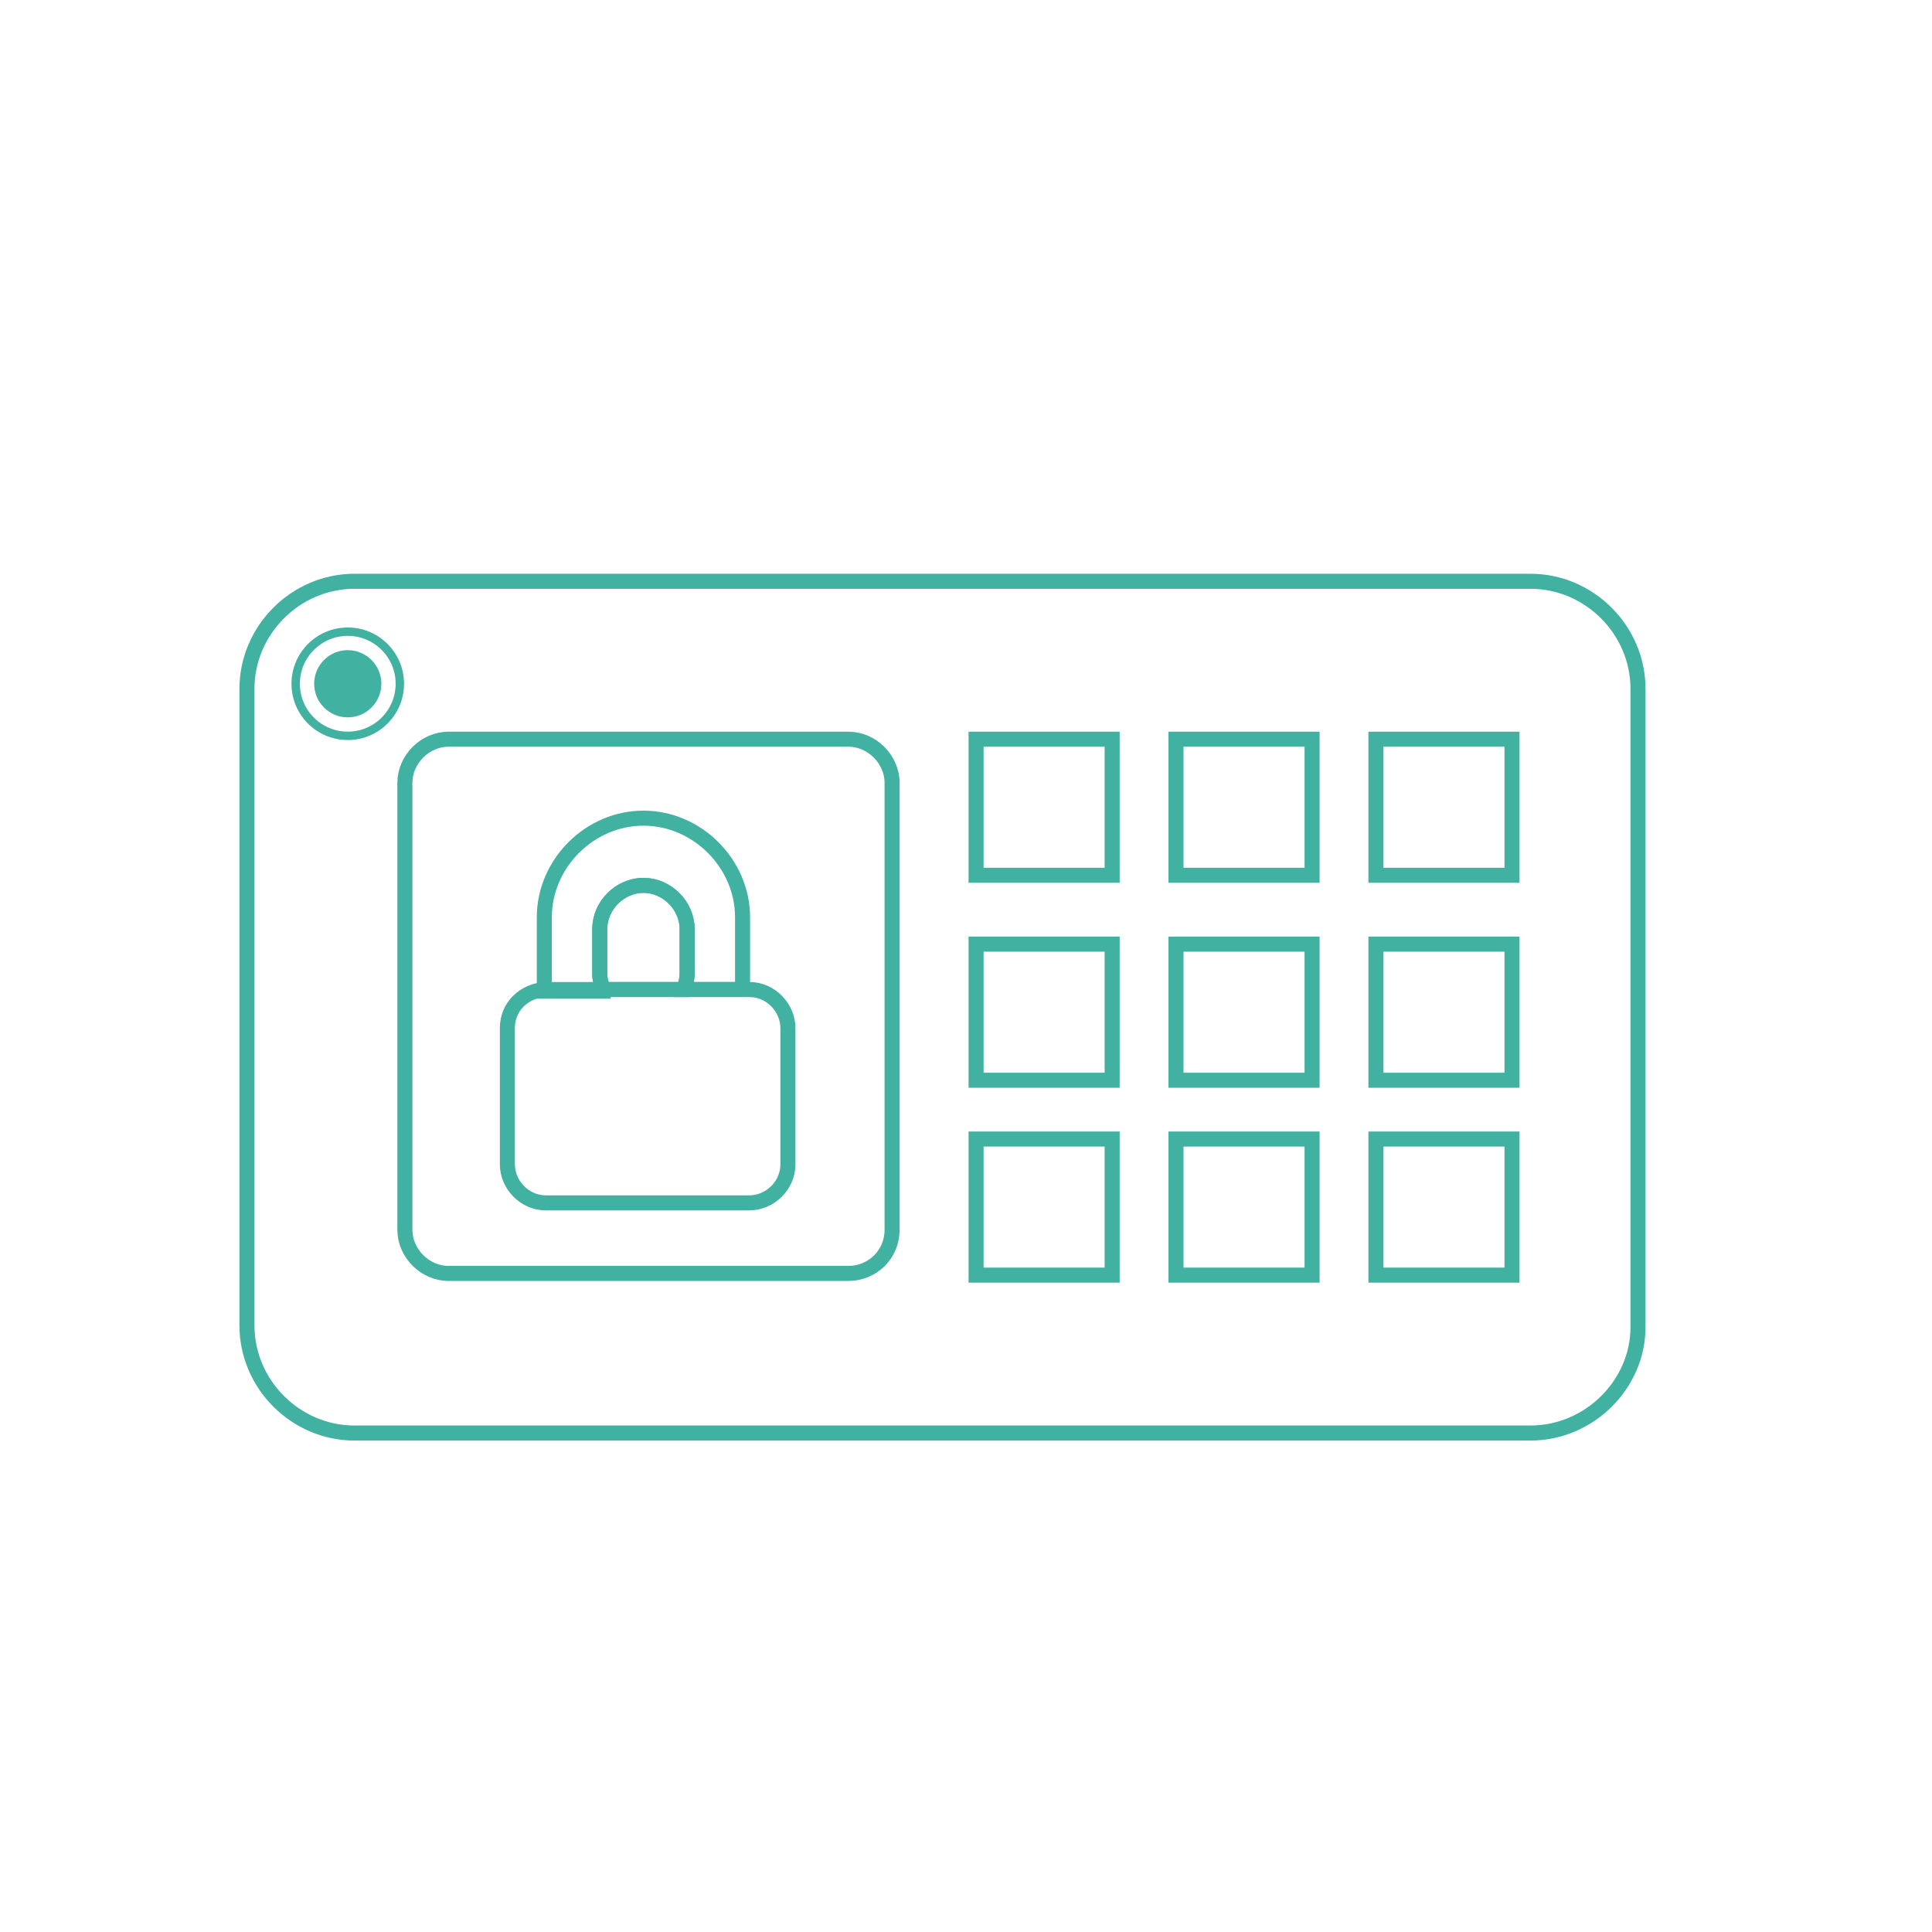 <?xml version="1.0" encoding="utf-8"?>
<!-- Generator: Adobe Illustrator 25.0.1, SVG Export Plug-In . SVG Version: 6.00 Build 0)  -->
<svg version="1.1" id="Layer_1" xmlns="http://www.w3.org/2000/svg" xmlns:xlink="http://www.w3.org/1999/xlink" x="0px" y="0px"
	 viewBox="0 0 115 115" style="enable-background:new 0 0 115 115;" xml:space="preserve">
<style type="text/css">
	.st0{fill:none;stroke:#41B1A1;stroke-width:0.895;stroke-miterlimit:10;}
	.st1{fill:#41B1A1;}
	.st2{fill:none;stroke:#41B1A1;stroke-width:0.5;stroke-miterlimit:10;}
</style>
<path class="st0" d="M91.1,85.3h-70c-3.5,0-6.4-2.9-6.4-6.4V41c0-3.5,2.9-6.4,6.4-6.4h70c3.5,0,6.4,2.9,6.4,6.4v38
	C97.5,82.4,94.6,85.3,91.1,85.3z"/>
<rect x="58.1" y="44" class="st0" width="8.1" height="8.1"/>
<rect x="70" y="44" class="st0" width="8.1" height="8.1"/>
<rect x="81.9" y="44" class="st0" width="8.1" height="8.1"/>
<rect x="58.1" y="56.2" class="st0" width="8.1" height="8.1"/>
<rect x="70" y="56.2" class="st0" width="8.1" height="8.1"/>
<rect x="81.9" y="56.2" class="st0" width="8.1" height="8.1"/>
<rect x="58.1" y="67.8" class="st0" width="8.1" height="8.1"/>
<rect x="70" y="67.8" class="st0" width="8.1" height="8.1"/>
<rect x="81.9" y="67.8" class="st0" width="8.1" height="8.1"/>
<path class="st0" d="M50.5,75.8H26.7c-1.4,0-2.6-1.2-2.6-2.6V46.6c0-1.4,1.2-2.6,2.6-2.6h23.8c1.4,0,2.6,1.2,2.6,2.6v26.6
	C53.1,74.7,51.9,75.8,50.5,75.8z"/>
<g>
	<path class="st0" d="M35.9,58.9c-0.1-0.3-0.2-0.6-0.2-0.9v-2.7c0-1.4,1.2-2.6,2.6-2.6c1.4,0,2.6,1.2,2.6,2.6v2.7
		c0,0.3-0.1,0.6-0.2,0.9h3.5v-4.3c0-3.2-2.7-5.9-5.9-5.9c-3.2,0-5.9,2.7-5.9,5.9V59c0,0,0.1,0,0.1,0H35.9z"/>
	<path class="st0" d="M40.9,55.3c0-1.4-1.2-2.6-2.6-2.6c-1.4,0-2.6,1.2-2.6,2.6v2.7c0,0.3,0.1,0.6,0.2,0.9h4.8
		c0.1-0.3,0.2-0.6,0.2-0.9V55.3z"/>
	<path class="st0" d="M44.6,58.9h-0.4h-3.5h-4.8h-3.4c0,0-0.1,0-0.1,0c-1.2,0.1-2.2,1-2.2,2.3v8.1c0,1.2,1,2.3,2.3,2.3h12.1
		c1.2,0,2.3-1,2.3-2.3v-8.1C46.9,60,45.9,58.9,44.6,58.9z"/>
</g>
<circle class="st1" cx="20.7" cy="40.7" r="2"/>
<circle class="st2" cx="20.7" cy="40.7" r="3.1"/>
</svg>
